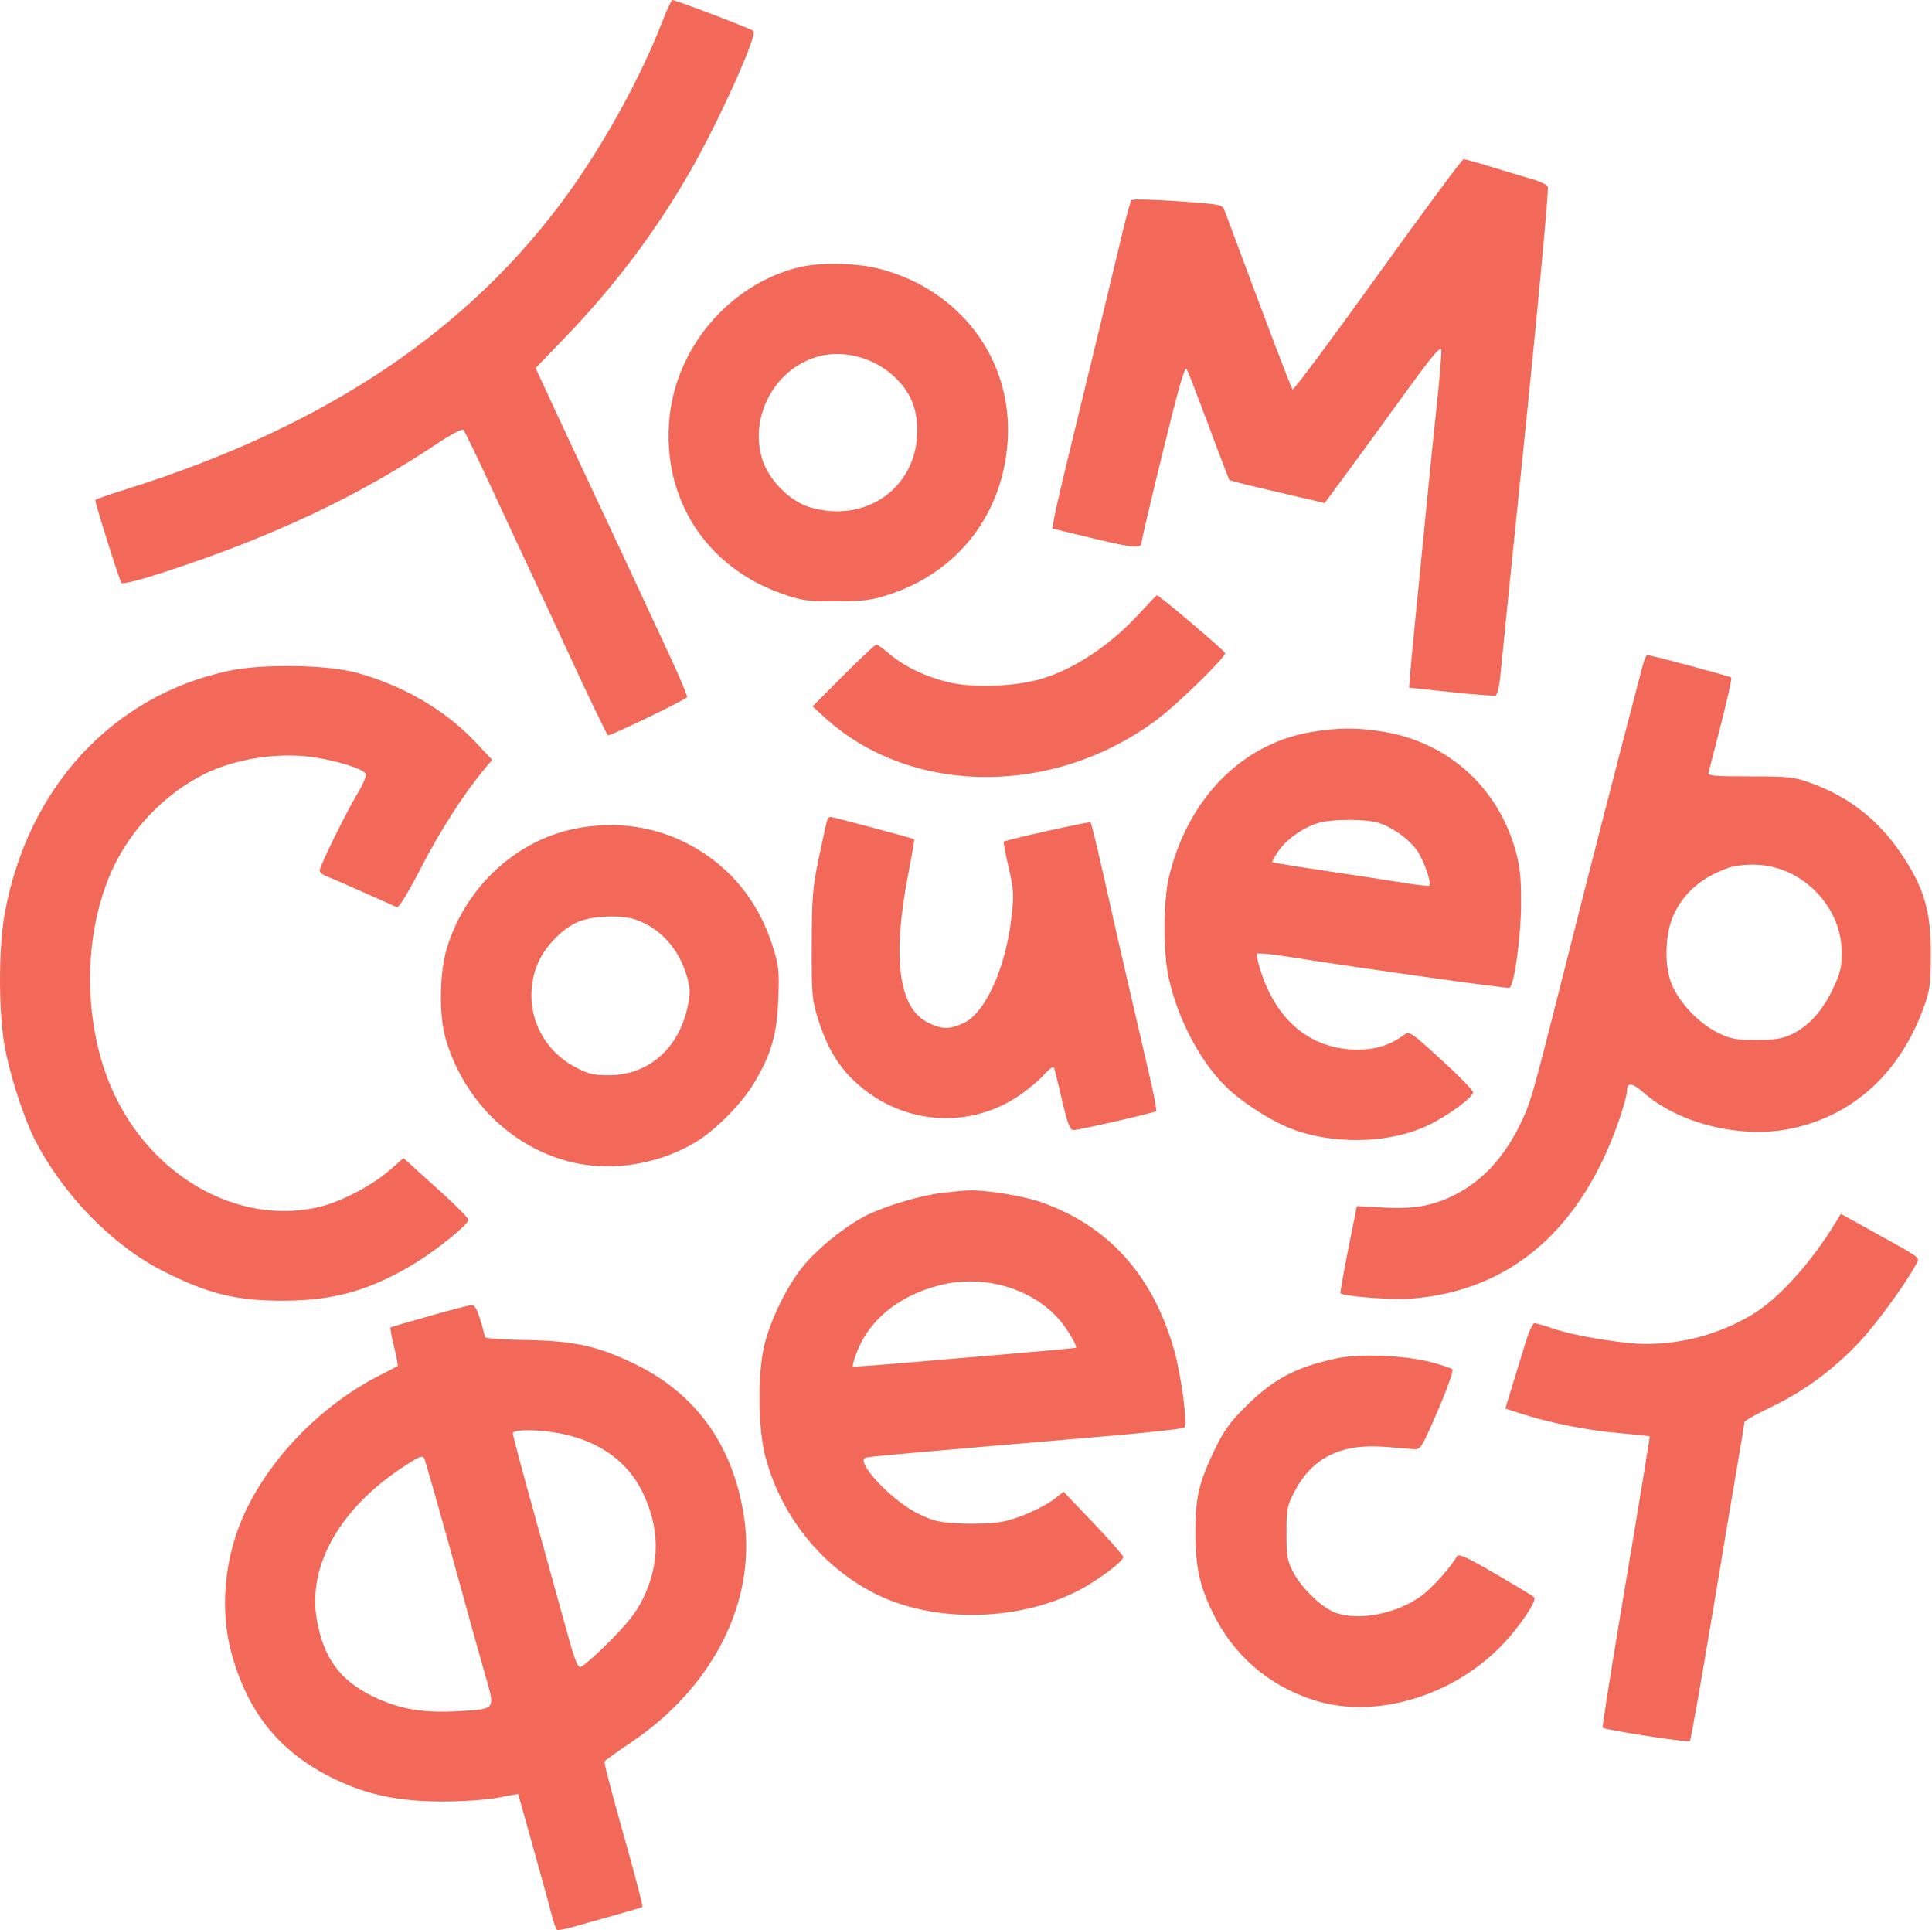 <?xml version="1.0" encoding="UTF-8"?> <svg xmlns="http://www.w3.org/2000/svg" width="887" height="886" viewBox="0 0 887 886" fill="none"> <path fill-rule="evenodd" clip-rule="evenodd" d="M303.842 10.482C294.359 34.944 278.19 64.507 261.618 87.684C216.236 151.146 149.867 195.741 57.821 224.619C50.078 227.049 43.745 229.259 43.745 229.532C43.745 231.279 54.934 266.754 55.757 267.614C56.342 268.225 64.305 266.229 74.519 262.91C124.817 246.564 164.28 228.006 201.122 203.373C206.965 199.466 212.2 196.724 212.755 197.278C213.311 197.834 219.378 210.412 226.241 225.231C233.102 240.049 241.265 257.565 244.381 264.154C247.496 270.743 254.827 286.499 260.674 299.167C269.942 319.255 278.254 336.56 279.108 337.546C279.641 338.163 315.089 321.066 315.436 320.025C315.631 319.441 312.323 311.482 308.086 302.34C295.305 274.767 275.627 232.598 269.3 219.229C266.026 212.311 259.422 198.166 254.624 187.797L245.899 168.943L259.529 154.803C282.229 131.256 300.928 106.406 316.96 78.48C329.971 55.818 347.871 16.117 345.942 14.199C345.01 13.271 310.213 -0.008 308.737 3.97002e-06C308.278 0.002 306.075 4.719 303.842 10.482ZM632.492 126.341C611.463 155.638 593.894 179.224 593.446 178.754C592.717 177.988 581.248 147.82 562.332 96.923C561.183 93.831 561.086 93.811 540.689 92.363C529.421 91.564 519.846 91.345 519.412 91.876C518.978 92.406 516.899 100.118 514.793 109.013C510.054 129.029 499.734 171.729 491.169 206.759C487.609 221.314 484.359 235.34 483.946 237.928L483.194 242.631L502.345 247.252C520.737 251.689 524.164 251.933 524.124 248.809C524.114 248.024 528.502 229.388 533.874 207.395C540.832 178.917 543.957 167.972 544.737 169.365C545.79 171.247 547.617 175.983 558.889 206.051C561.73 213.629 564.236 220.051 564.46 220.323C564.683 220.595 571.202 222.288 578.946 224.085C586.691 225.882 596.436 228.157 600.601 229.14L608.174 230.928L618.009 217.592C623.418 210.256 635.374 193.846 644.579 181.123C657.063 163.867 661.413 158.634 661.704 160.519C661.92 161.909 660.985 173.395 659.629 186.046C658.273 198.695 656.365 217.402 655.388 227.615C654.412 237.828 652.282 259.392 650.655 275.535C649.028 291.678 647.526 307.312 647.317 310.277L646.937 315.668L666.105 317.695C676.648 318.811 685.88 319.527 686.621 319.289C687.363 319.049 688.331 315.171 688.773 310.671C690.146 296.699 695.406 244.9 697.876 221.026C705.411 148.226 711.163 87.126 710.617 85.705C710.273 84.806 706.855 83.183 703.023 82.097C699.191 81.011 690.909 78.536 684.618 76.598C678.329 74.659 672.629 73.073 671.953 73.073C671.276 73.073 653.519 97.044 632.492 126.341ZM366.006 122.866C334.737 131.004 310.615 159.316 307.382 191.67C303.712 228.415 323.808 260.044 358.677 272.4C368.126 275.748 370.273 276.055 383.976 276.017C396.914 275.981 400.255 275.541 408.535 272.791C440.285 262.242 460.719 235.462 462.66 201.858C464.798 164.84 440.729 132.849 403.596 123.351C392.622 120.545 375.761 120.327 366.006 122.866ZM375.782 163.591C356.091 168.93 344.07 190.567 349.806 210.344C352.63 220.075 362.447 230.083 371.915 232.88C397.631 240.479 421.114 223.707 421.114 197.741C421.114 187.722 418.2 180.488 411.436 173.724C402.091 164.38 387.824 160.325 375.782 163.591ZM522.944 281.802C509.324 296.627 492.169 307.843 476.746 312.005C465.123 315.141 447.06 315.751 436.355 313.37C425.662 310.991 415.25 306.077 408.301 300.129C405.585 297.804 402.901 295.901 402.336 295.901C401.772 295.901 394.954 302.273 387.185 310.063L373.06 324.224L378.219 328.973C417.837 365.438 483.739 365.963 531.33 330.192C540.892 323.005 562.478 301.944 562.478 299.802C562.478 298.883 531.981 273.034 531.13 273.233C530.911 273.284 527.227 277.141 522.944 281.802ZM754.267 305.186C742.287 350.758 729.92 398.845 715.68 455.235C703.453 503.651 702.443 507.083 697.549 516.868C690 531.964 680.229 542.331 667.61 548.636C657.681 553.598 649.042 555.098 634.942 554.309L622.946 553.638L618.994 573.447C616.821 584.343 615.218 593.433 615.434 593.647C616.878 595.093 638.98 596.775 647.788 596.11C693.699 592.645 726.612 564.018 743.886 512.528C745.582 507.47 746.97 502.246 746.97 500.919C746.97 496.679 749.268 496.877 754.628 501.574C770.702 515.665 798.722 522.68 821.292 518.263C850.415 512.566 872.282 492.788 883.291 462.191C886.071 454.463 886.443 451.616 886.469 437.864C886.507 417.999 883.303 407.266 872.649 391.577C862.319 376.365 848.875 365.836 831.831 359.61C823.644 356.619 821.709 356.4 803.515 356.4C786.756 356.4 784.049 356.145 784.431 354.603C784.675 353.615 787.256 343.543 790.166 332.223C793.074 320.902 795.172 311.358 794.826 311.012C794.216 310.402 758.014 300.711 756.302 300.699C755.832 300.696 754.917 302.715 754.267 305.186ZM104.858 307.981C51.567 319.441 12.762 361.512 2.181 419.295C-0.762 435.375 -0.72 465.079 2.27 480.992C4.697 493.909 10.929 513.115 15.856 522.859C28.523 547.911 51.298 571.414 74.293 583.162C95.52 594.008 108.782 597.249 131.198 597.068C154.005 596.883 170.695 592.013 190.848 579.667C200.939 573.484 215.058 562.003 215.058 559.982C215.058 559.199 209.803 553.806 203.378 547.998C196.953 542.189 190.247 536.122 188.475 534.516L185.252 531.596L178.891 537.163C170.832 544.216 156.522 551.698 146.636 554.028C112.084 562.174 74.727 543.28 55.243 507.808C38.237 476.851 36.697 431.825 51.527 399.24C59.897 380.848 75.521 364.55 93.462 355.497C107.186 348.571 126.359 345.386 142.294 347.383C153.703 348.812 167.027 352.92 167.935 355.287C168.279 356.182 166.67 360.034 164.36 363.846C159.096 372.53 146.772 397.574 146.772 399.588C146.772 400.415 148.256 401.638 150.067 402.308C151.878 402.977 159.561 406.305 167.138 409.703C174.716 413.102 181.532 416.147 182.286 416.47C183.095 416.818 187.578 409.448 193.225 398.486C201.992 381.468 212.952 364.375 222.272 353.185L225.947 348.77L217.91 340.251C204.402 325.933 184.804 314.554 163.813 308.844C149.954 305.074 120.387 304.641 104.858 307.981ZM601.413 336.137C569.604 341.731 544.947 367.2 536.568 403.122C534.022 414.037 534.008 437.3 536.541 448.791C540.648 467.433 550.69 486.69 562.421 498.421C569.142 505.14 581.721 513.483 591.033 517.396C610.672 525.648 637.69 525.26 655.846 516.464C664.99 512.035 676.288 503.711 676.288 501.404C676.288 500.483 669.732 493.753 661.718 486.45C647.798 473.762 647.037 473.253 644.647 475.025C638.27 479.751 631.591 481.857 623.103 481.82C602.516 481.728 586.817 469.324 579.284 447.197C577.669 442.453 576.689 438.228 577.107 437.812C577.525 437.393 583.435 437.927 590.24 438.998C626.441 444.693 692.263 453.931 693.072 453.431C695.26 452.08 698.28 430.063 698.333 415.102C698.376 402.381 697.886 397.773 695.655 389.944C687.54 361.458 665.031 341.103 636.063 336.052C623.532 333.866 614.197 333.89 601.413 336.137ZM379.775 376.467C379.483 377.291 377.779 384.973 375.989 393.538C373.085 407.442 372.73 411.745 372.666 433.671C372.601 456.179 372.829 458.98 375.4 467.215C379.552 480.52 384.676 489.257 392.658 496.649C413.744 516.17 444.183 518.76 467.73 503.035C471.604 500.449 476.728 496.169 479.117 493.525C481.814 490.539 483.657 489.296 483.977 490.246C484.261 491.087 485.914 497.84 487.65 505.252C490.16 515.963 491.23 518.729 492.864 518.729C495.466 518.729 530.055 510.821 530.825 510.05C531.14 509.735 529.535 501.45 527.257 491.641C524.98 481.831 520.864 464.1 518.108 452.24C515.354 440.38 511.843 425.016 510.306 418.097C504.815 393.375 501.164 377.957 500.687 377.474C500.205 376.988 461.62 385.597 460.84 386.365C460.616 386.585 461.62 391.901 463.071 398.177C465.496 408.67 465.595 410.556 464.312 421.595C461.64 444.573 452.227 465.173 442.348 469.658C435.74 472.657 432.354 472.586 425.861 469.312C412.48 462.565 409.507 439.58 417.027 401.013C418.692 392.474 419.888 385.367 419.685 385.217C419.095 384.78 382.274 374.961 381.244 374.966C380.729 374.967 380.067 375.644 379.775 376.467ZM605.006 377.83C598.078 380.002 590.716 385.234 586.957 390.659C585.158 393.255 583.901 395.562 584.163 395.787C584.427 396.011 596.232 397.921 610.398 400.031C624.565 402.141 640.468 404.575 645.739 405.442C651.011 406.308 655.698 406.8 656.156 406.537C657.464 405.784 653.992 395.559 650.782 390.706C647.453 385.676 640.164 380.266 633.522 377.897C627.837 375.869 611.386 375.831 605.006 377.83ZM263.577 380.49C236.613 386.054 213.823 407.313 205.28 434.869C201.674 446.501 201.432 466.433 204.763 477.398C213.478 506.094 235.974 527.602 263.731 533.777C281.691 537.773 302.51 534.28 319.016 524.505C328.503 518.885 340.801 506.409 346.552 496.566C354.272 483.358 356.694 474.796 357.327 458.485C357.821 445.781 357.568 443.379 354.802 434.525C349.667 418.083 340.276 404.433 327.379 394.666C308.98 380.73 286.553 375.748 263.577 380.49ZM794.291 398.141C781.615 402.351 772.892 409.778 768.205 420.347C764.692 428.271 764.078 441.221 766.803 449.887C769.613 458.817 779.187 469.393 788.687 474.058C794.605 476.963 796.891 477.397 806.271 477.392C814.728 477.387 818.216 476.841 822.444 474.86C830.184 471.231 836.525 464.318 841.353 454.246C844.908 446.825 845.559 444.191 845.559 437.198C845.559 416.457 827.932 398.075 806.983 396.967C802.451 396.727 797.041 397.228 794.291 398.141ZM267.381 422.436C259.177 424.957 249.707 434.491 246.359 443.6C239.788 461.477 247.152 480.807 263.944 489.757C270.013 492.991 272.366 493.571 279.427 493.571C297.729 493.571 311.741 481.306 315.77 461.76C317.018 455.708 316.948 453.641 315.313 448.023C311.674 435.525 303.301 426.221 292.092 422.223C286.149 420.103 274.652 420.202 267.381 422.436ZM432.433 547.581C422.783 548.709 406.555 553.55 397.753 557.928C388.292 562.635 374.94 573.408 368.425 581.596C360.891 591.063 353.429 606.52 350.769 618.163C347.73 631.463 348.076 656.461 351.472 669.014C358.937 696.601 377.863 719.846 402.762 732.01C431.671 746.134 473.68 743.922 500.781 726.849C509.294 721.486 515.766 716.215 515.695 714.702C515.662 713.988 509.479 706.952 501.957 699.065L488.278 684.727L484.946 687.424C479.493 691.838 467.644 697.126 460.005 698.554C456.076 699.288 447.624 699.644 441.222 699.343C431.075 698.868 428.537 698.286 421.455 694.804C409.319 688.84 392.45 670.809 397.412 669.106C398.848 668.612 414.981 667.176 506.771 659.364C526.538 657.682 543.177 655.856 543.748 655.306C545.329 653.782 542.321 631.148 538.989 619.491C529.105 584.912 508.451 562.229 477.157 551.584C468.904 548.777 452.115 546.139 444.475 546.449C442.499 546.529 437.08 547.038 432.433 547.581ZM843.215 560.432C831.544 579.693 816.44 596.405 804.187 603.614C789.302 612.37 773.045 616.84 755.775 616.923C745.432 616.974 722.679 613.207 712.939 609.834C709.048 608.485 705.247 607.381 704.494 607.381C703.741 607.381 701.924 611.29 700.458 616.067C698.992 620.843 696.285 629.664 694.445 635.668L691.099 646.583L698.969 649.097C712.037 653.269 728.824 656.578 743.35 657.843C750.912 658.502 757.229 659.171 757.387 659.329C757.545 659.486 752.632 689.508 746.471 726.044C740.308 762.58 735.51 792.733 735.809 793.052C736.799 794.115 775.111 800.038 775.852 799.243C776.253 798.813 781.02 771.83 786.445 739.277C791.869 706.727 797.336 674.181 798.593 666.953C799.851 659.727 800.88 653.347 800.88 652.776C800.88 652.206 806.476 649.061 813.316 645.786C828.569 638.484 842.171 628.395 854.154 615.497C861.995 607.057 875.374 588.624 879.799 580.167C881.433 577.043 882.58 577.903 860.462 565.668L845.168 557.208L843.215 560.432ZM430.698 590.14C411.727 595.233 398.331 606.537 392.848 622.081C391.907 624.744 391.303 627.087 391.503 627.288C391.705 627.489 403.975 626.6 418.771 625.313C433.568 624.026 456.455 622.068 469.633 620.959C482.811 619.851 493.768 618.819 493.982 618.665C494.752 618.111 490.186 610.283 486.701 606.183C473.939 591.175 451.156 584.648 430.698 590.14ZM197.088 604.112C187.534 606.823 179.519 609.181 179.275 609.352C179.032 609.523 179.77 613.489 180.915 618.163C182.061 622.838 182.799 626.842 182.556 627.061C182.312 627.28 179.148 628.932 175.524 630.732C148.591 644.107 124.759 668.092 112.538 694.119C102.857 714.739 100.641 739.42 106.612 760.126C114.388 787.093 128.931 804.639 153.352 816.52C168.637 823.956 183.194 826.978 203.677 826.969C212.282 826.965 223.421 826.177 228.566 825.208L237.879 823.454L239.576 829.528C240.508 832.868 243.693 844.226 246.655 854.768C249.615 865.311 252.678 876.506 253.463 879.647C254.246 882.788 255.26 885.588 255.716 885.871C256.173 886.152 259.206 885.636 262.457 884.724C289.149 877.238 294.59 875.669 294.882 875.376C295.25 875.009 292.813 865.544 286.954 844.585C279.464 817.799 277.295 809.424 277.623 808.57C277.805 808.094 282.926 804.388 289.003 800.334C327.738 774.49 347.725 734.523 341.463 695.434C336.261 662.966 319.301 639.556 291.131 625.961C274.364 617.869 263.4 615.477 241.458 615.125C231.269 614.962 222.817 614.366 222.677 613.8C219.889 602.588 218.389 599.005 216.522 599.09C215.388 599.143 206.643 601.402 197.088 604.112ZM613.992 623.472C594.993 627.52 584.683 632.953 571.928 645.635C564.453 653.068 561.829 656.753 557.369 666.083C550.413 680.632 548.789 687.684 548.816 703.221C548.844 719.011 550.658 727.615 556.521 739.76C566.204 759.822 582.382 773.841 603.572 780.534C631.537 789.369 667.487 778.587 690.164 754.565C698.096 746.164 705.765 734.609 704.34 733.208C703.737 732.615 695.73 727.761 686.546 722.42C673.19 714.653 669.654 713.056 668.878 714.444C666.09 719.424 657.557 728.915 652.584 732.562C641.546 740.66 624.318 744.125 613.461 740.43C607.254 738.318 597.782 729.346 593.807 721.814C590.987 716.47 590.633 714.466 590.633 703.82C590.631 693.032 590.968 691.185 594.012 685.251C602.269 669.157 615.553 662.489 636.019 664.167C641.366 664.604 647.231 665.081 649.053 665.223C652.235 665.473 652.677 664.768 660.105 647.544C664.361 637.678 667.39 629.151 666.836 628.598C666.283 628.044 661.849 626.543 656.983 625.263C645.247 622.174 624.198 621.297 613.992 623.472ZM235.424 657.956C235.424 658.756 239.774 675.065 245.092 694.196C250.409 713.326 256.383 734.908 258.367 742.156C263.641 761.421 264.774 764.718 266.297 765.226C267.052 765.478 272.951 760.39 279.404 753.919C288.287 745.016 292.119 740.147 295.17 733.89C303.163 717.494 303.028 701.215 294.76 684.486C288.092 670.995 275.392 661.839 258.333 658.222C248.267 656.088 235.424 655.94 235.424 657.956ZM185.594 673.062C156.368 691.995 141.171 718.516 145.403 743.197C148.437 760.891 155.934 771.234 171.107 778.665C183.102 784.538 194.236 786.463 210.549 785.487C227.983 784.442 227.465 785.181 222.588 768.27C220.345 760.496 215.34 742.546 211.466 728.379C205.457 706.415 197.418 677.893 195.174 670.576C194.286 667.683 193.638 667.85 185.594 673.062Z" fill="#F2695A"></path> </svg> 